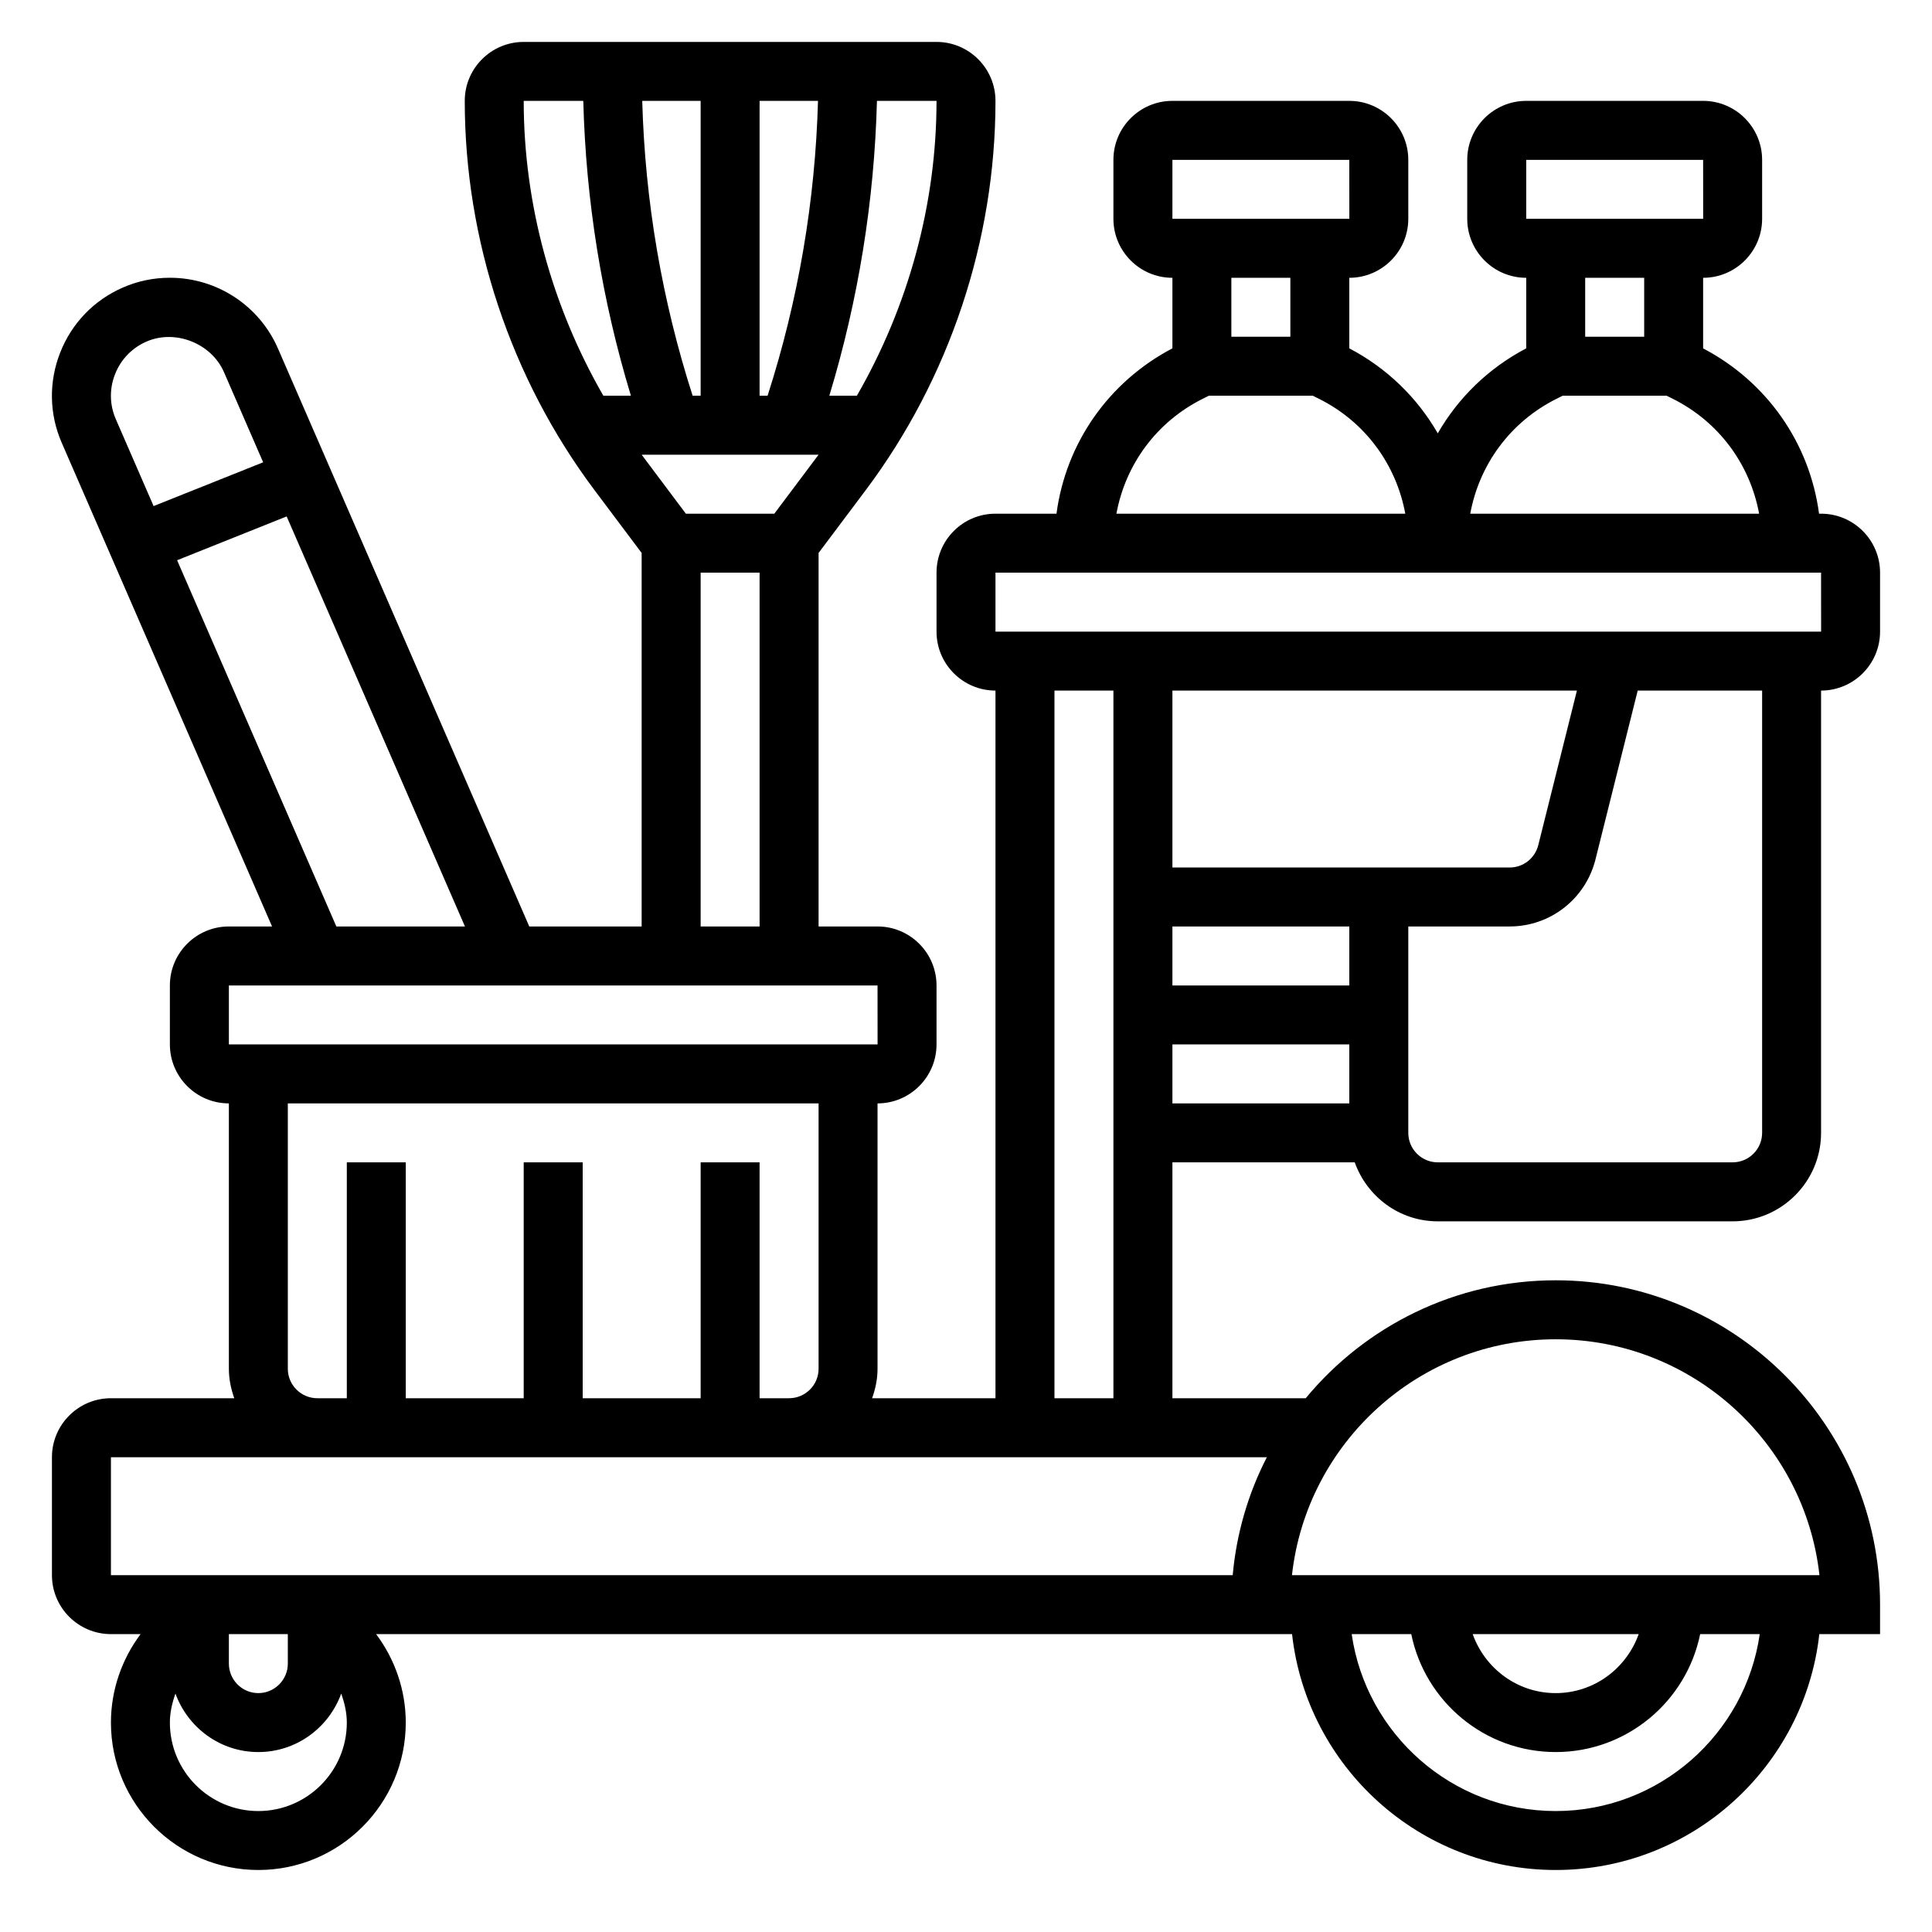 <svg xmlns="http://www.w3.org/2000/svg" width="43" height="43" viewBox="0 0 43 43" fill="none"><g clip-path="url(#clip0_49_28431)"><path d="M30.152 25.87C30.424 26.632 31.145 27.183 32 27.183H38.562C39.648 27.183 40.531 26.299 40.531 25.214V15.37C41.255 15.37 41.844 14.781 41.844 14.058V12.745C41.844 12.021 41.255 11.433 40.531 11.433H40.486C40.278 9.865 39.33 8.501 37.906 7.754V6.183C38.63 6.183 39.219 5.594 39.219 4.87V3.558C39.219 2.834 38.63 2.245 37.906 2.245H33.969C33.245 2.245 32.656 2.834 32.656 3.558V4.87C32.656 5.594 33.245 6.183 33.969 6.183V7.753C33.126 8.196 32.454 8.855 32 9.645C31.546 8.855 30.874 8.196 30.031 7.753V6.183C30.755 6.183 31.344 5.594 31.344 4.87V3.558C31.344 2.834 30.755 2.245 30.031 2.245H26.094C25.37 2.245 24.781 2.834 24.781 3.558V4.87C24.781 5.594 25.37 6.183 26.094 6.183V7.753C24.67 8.501 23.722 9.865 23.514 11.433H22.156C21.432 11.433 20.844 12.021 20.844 12.745V14.058C20.844 14.781 21.432 15.37 22.156 15.37V31.12H19.41C19.484 30.914 19.531 30.695 19.531 30.464V24.558C20.255 24.558 20.844 23.969 20.844 23.245V21.933C20.844 21.209 20.255 20.62 19.531 20.62H18.219V12.307L19.269 10.908C21.131 8.425 22.156 5.349 22.156 2.245C22.156 1.521 21.567 0.933 20.844 0.933H11.656C10.932 0.933 10.344 1.521 10.344 2.245C10.344 5.349 11.369 8.425 13.231 10.908L14.281 12.307V20.62H11.78L6.188 7.76C5.772 6.801 4.827 6.182 3.781 6.182C3.417 6.182 3.065 6.255 2.734 6.4C2.093 6.679 1.597 7.193 1.34 7.846C1.083 8.499 1.094 9.213 1.374 9.855L6.055 20.62H5.094C4.37 20.62 3.781 21.209 3.781 21.933V23.245C3.781 23.969 4.37 24.558 5.094 24.558V30.464C5.094 30.695 5.141 30.914 5.214 31.12H2.469C1.745 31.12 1.156 31.709 1.156 32.433V35.058C1.156 35.782 1.745 36.37 2.469 36.37H3.129C2.709 36.931 2.469 37.619 2.469 38.339C2.469 40.148 3.941 41.62 5.75 41.62C7.559 41.62 9.031 40.148 9.031 38.339C9.031 37.619 8.791 36.931 8.371 36.37H28.757C29.085 39.319 31.59 41.62 34.625 41.62C37.659 41.62 40.164 39.319 40.492 36.37H41.844V35.714C41.844 31.734 38.605 28.495 34.625 28.495C32.388 28.495 30.386 29.518 29.061 31.12H26.094V25.87H30.152ZM35.097 15.37L34.237 18.81C34.163 19.103 33.902 19.308 33.6 19.308H26.094V15.37H35.097ZM26.094 20.62H30.031V21.933H26.094V20.62ZM26.094 23.245H30.031V24.558H26.094V23.245ZM39.219 25.214C39.219 25.576 38.924 25.87 38.562 25.87H32C31.638 25.87 31.344 25.576 31.344 25.214V20.62H33.6C34.505 20.62 35.29 20.006 35.51 19.129L36.45 15.37H39.219V25.214ZM33.969 3.558H37.906L37.907 4.87H33.969V3.558ZM36.594 6.183V7.495H35.281V6.183H36.594ZM34.641 8.877L34.78 8.808H37.095L37.233 8.877C38.258 9.389 38.95 10.336 39.152 11.433H32.723C32.925 10.336 33.617 9.389 34.641 8.877ZM26.094 3.558H30.031L30.032 4.87H26.094V3.558ZM28.719 6.183V7.495H27.406V6.183H28.719ZM26.766 8.877L26.905 8.808H29.22L29.358 8.877C30.383 9.389 31.075 10.336 31.277 11.433H24.848C25.049 10.336 25.742 9.389 26.766 8.877ZM22.156 12.745H40.531L40.532 14.058H22.156V12.745ZM17.234 11.433H15.265L14.281 10.12H18.219L17.234 11.433ZM16.906 8.808V2.245H18.206C18.144 4.477 17.768 6.68 17.084 8.808H16.906ZM15.594 8.808H15.416C14.732 6.68 14.356 4.477 14.294 2.245H15.594V8.808ZM19.071 8.808H18.458C19.104 6.675 19.46 4.474 19.518 2.245H20.844C20.844 4.543 20.216 6.82 19.071 8.808ZM12.982 2.245C13.04 4.474 13.395 6.675 14.042 8.808H13.429C12.284 6.82 11.656 4.543 11.656 2.245H12.982ZM15.594 12.745H16.906V20.62H15.594V12.745ZM2.561 8.327C2.69 8 2.937 7.743 3.259 7.603C3.897 7.323 4.704 7.638 4.985 8.283L5.857 10.289L3.419 11.264L2.578 9.33C2.438 9.01 2.432 8.653 2.561 8.327ZM3.942 12.469L6.38 11.494L10.348 20.62H7.486L3.942 12.469ZM5.094 21.933H19.531L19.532 23.245H5.094V21.933ZM6.406 30.464V24.558H18.219V30.464C18.219 30.826 17.924 31.12 17.562 31.12H16.906V25.87H15.594V31.12H12.969V25.87H11.656V31.12H9.031V25.87H7.719V31.12H7.062C6.701 31.12 6.406 30.826 6.406 30.464ZM5.094 36.37H6.406V37.026C6.406 37.388 6.111 37.683 5.75 37.683C5.388 37.683 5.094 37.388 5.094 37.026V36.37ZM5.75 40.308C4.664 40.308 3.781 39.424 3.781 38.339C3.781 38.114 3.832 37.899 3.905 37.693C4.179 38.45 4.899 38.995 5.75 38.995C6.6 38.995 7.32 38.45 7.595 37.693C7.667 37.899 7.719 38.114 7.719 38.339C7.719 39.424 6.835 40.308 5.75 40.308ZM34.625 40.308C32.316 40.308 30.404 38.593 30.084 36.37H31.41C31.715 37.866 33.04 38.995 34.625 38.995C36.21 38.995 37.535 37.866 37.84 36.37H39.166C38.846 38.593 36.934 40.308 34.625 40.308ZM32.777 36.37H36.472C36.2 37.132 35.479 37.683 34.624 37.683C33.77 37.683 33.049 37.132 32.777 36.37ZM34.625 29.808C37.66 29.808 40.168 32.108 40.495 35.058H28.755C29.082 32.108 31.59 29.808 34.625 29.808ZM27.436 35.058H2.469V32.433H28.196C27.785 33.233 27.52 34.12 27.436 35.058ZM23.469 31.12V15.37H24.781V31.12H23.469Z" fill="black"></path></g><defs><clipPath id="clip0_49_28431"><rect width="42" height="42" fill="white" transform="translate(0.5 0.276)"></rect></clipPath></defs></svg>